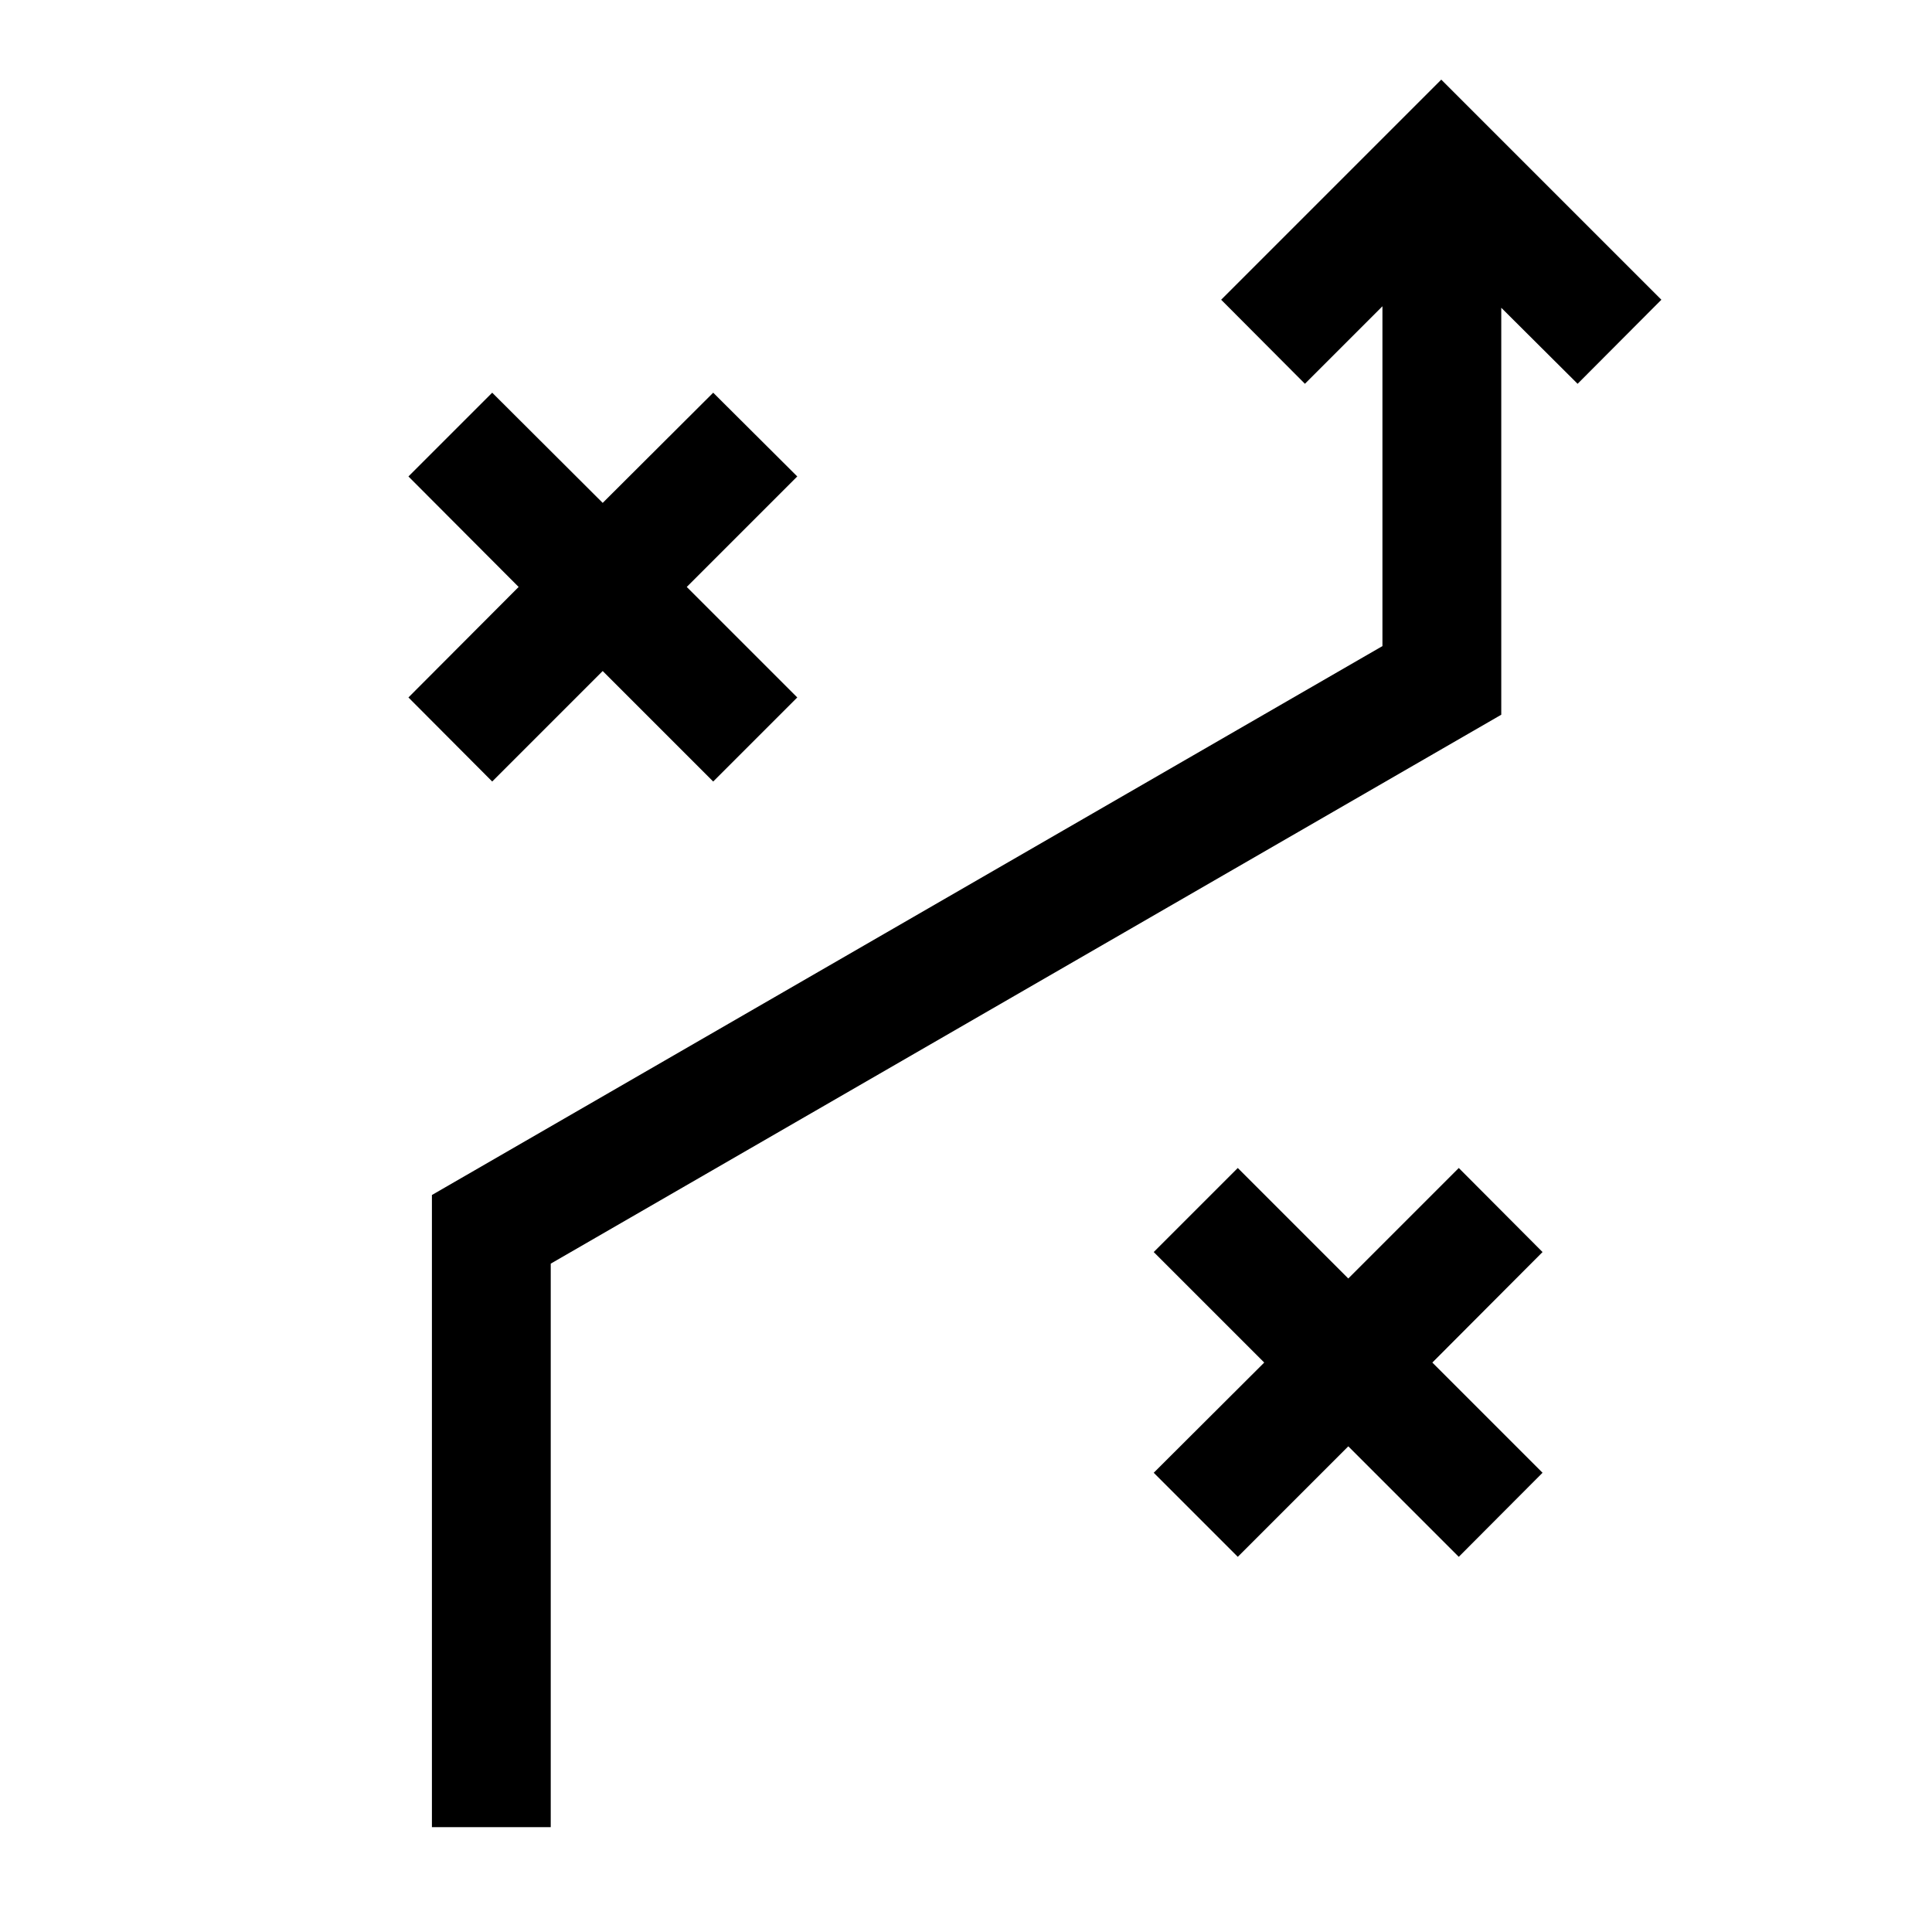 <?xml version="1.0" encoding="UTF-8"?>
<!-- Uploaded to: SVG Repo, www.svgrepo.com, Generator: SVG Repo Mixer Tools -->
<svg fill="#000000" width="800px" height="800px" version="1.1" viewBox="144 144 512 512" xmlns="http://www.w3.org/2000/svg">
 <g>
  <path d="m467.62 223.43 22.195 22.277 20.547-20.547v90.059l-251.9 145.47v167.52h31.488v-149.33l251.9-145.47v-107.85l20.23 20.152 22.199-22.277-58.332-58.332z"/>
  <path d="m274.44 351.11 29.281-29.285 29.285 29.285 22.277-22.277-29.285-29.285 29.285-29.285-22.277-22.195-29.285 29.203-29.281-29.203-22.199 22.195 29.203 29.285-29.203 29.285z"/>
  <path d="m530.59 453.53-29.281 29.285-29.285-29.285-22.277 22.277 29.285 29.285-29.285 29.207 22.277 22.277 29.285-29.285 29.281 29.285 22.199-22.277-29.203-29.207 29.203-29.285z"/>
 </g>
</svg>